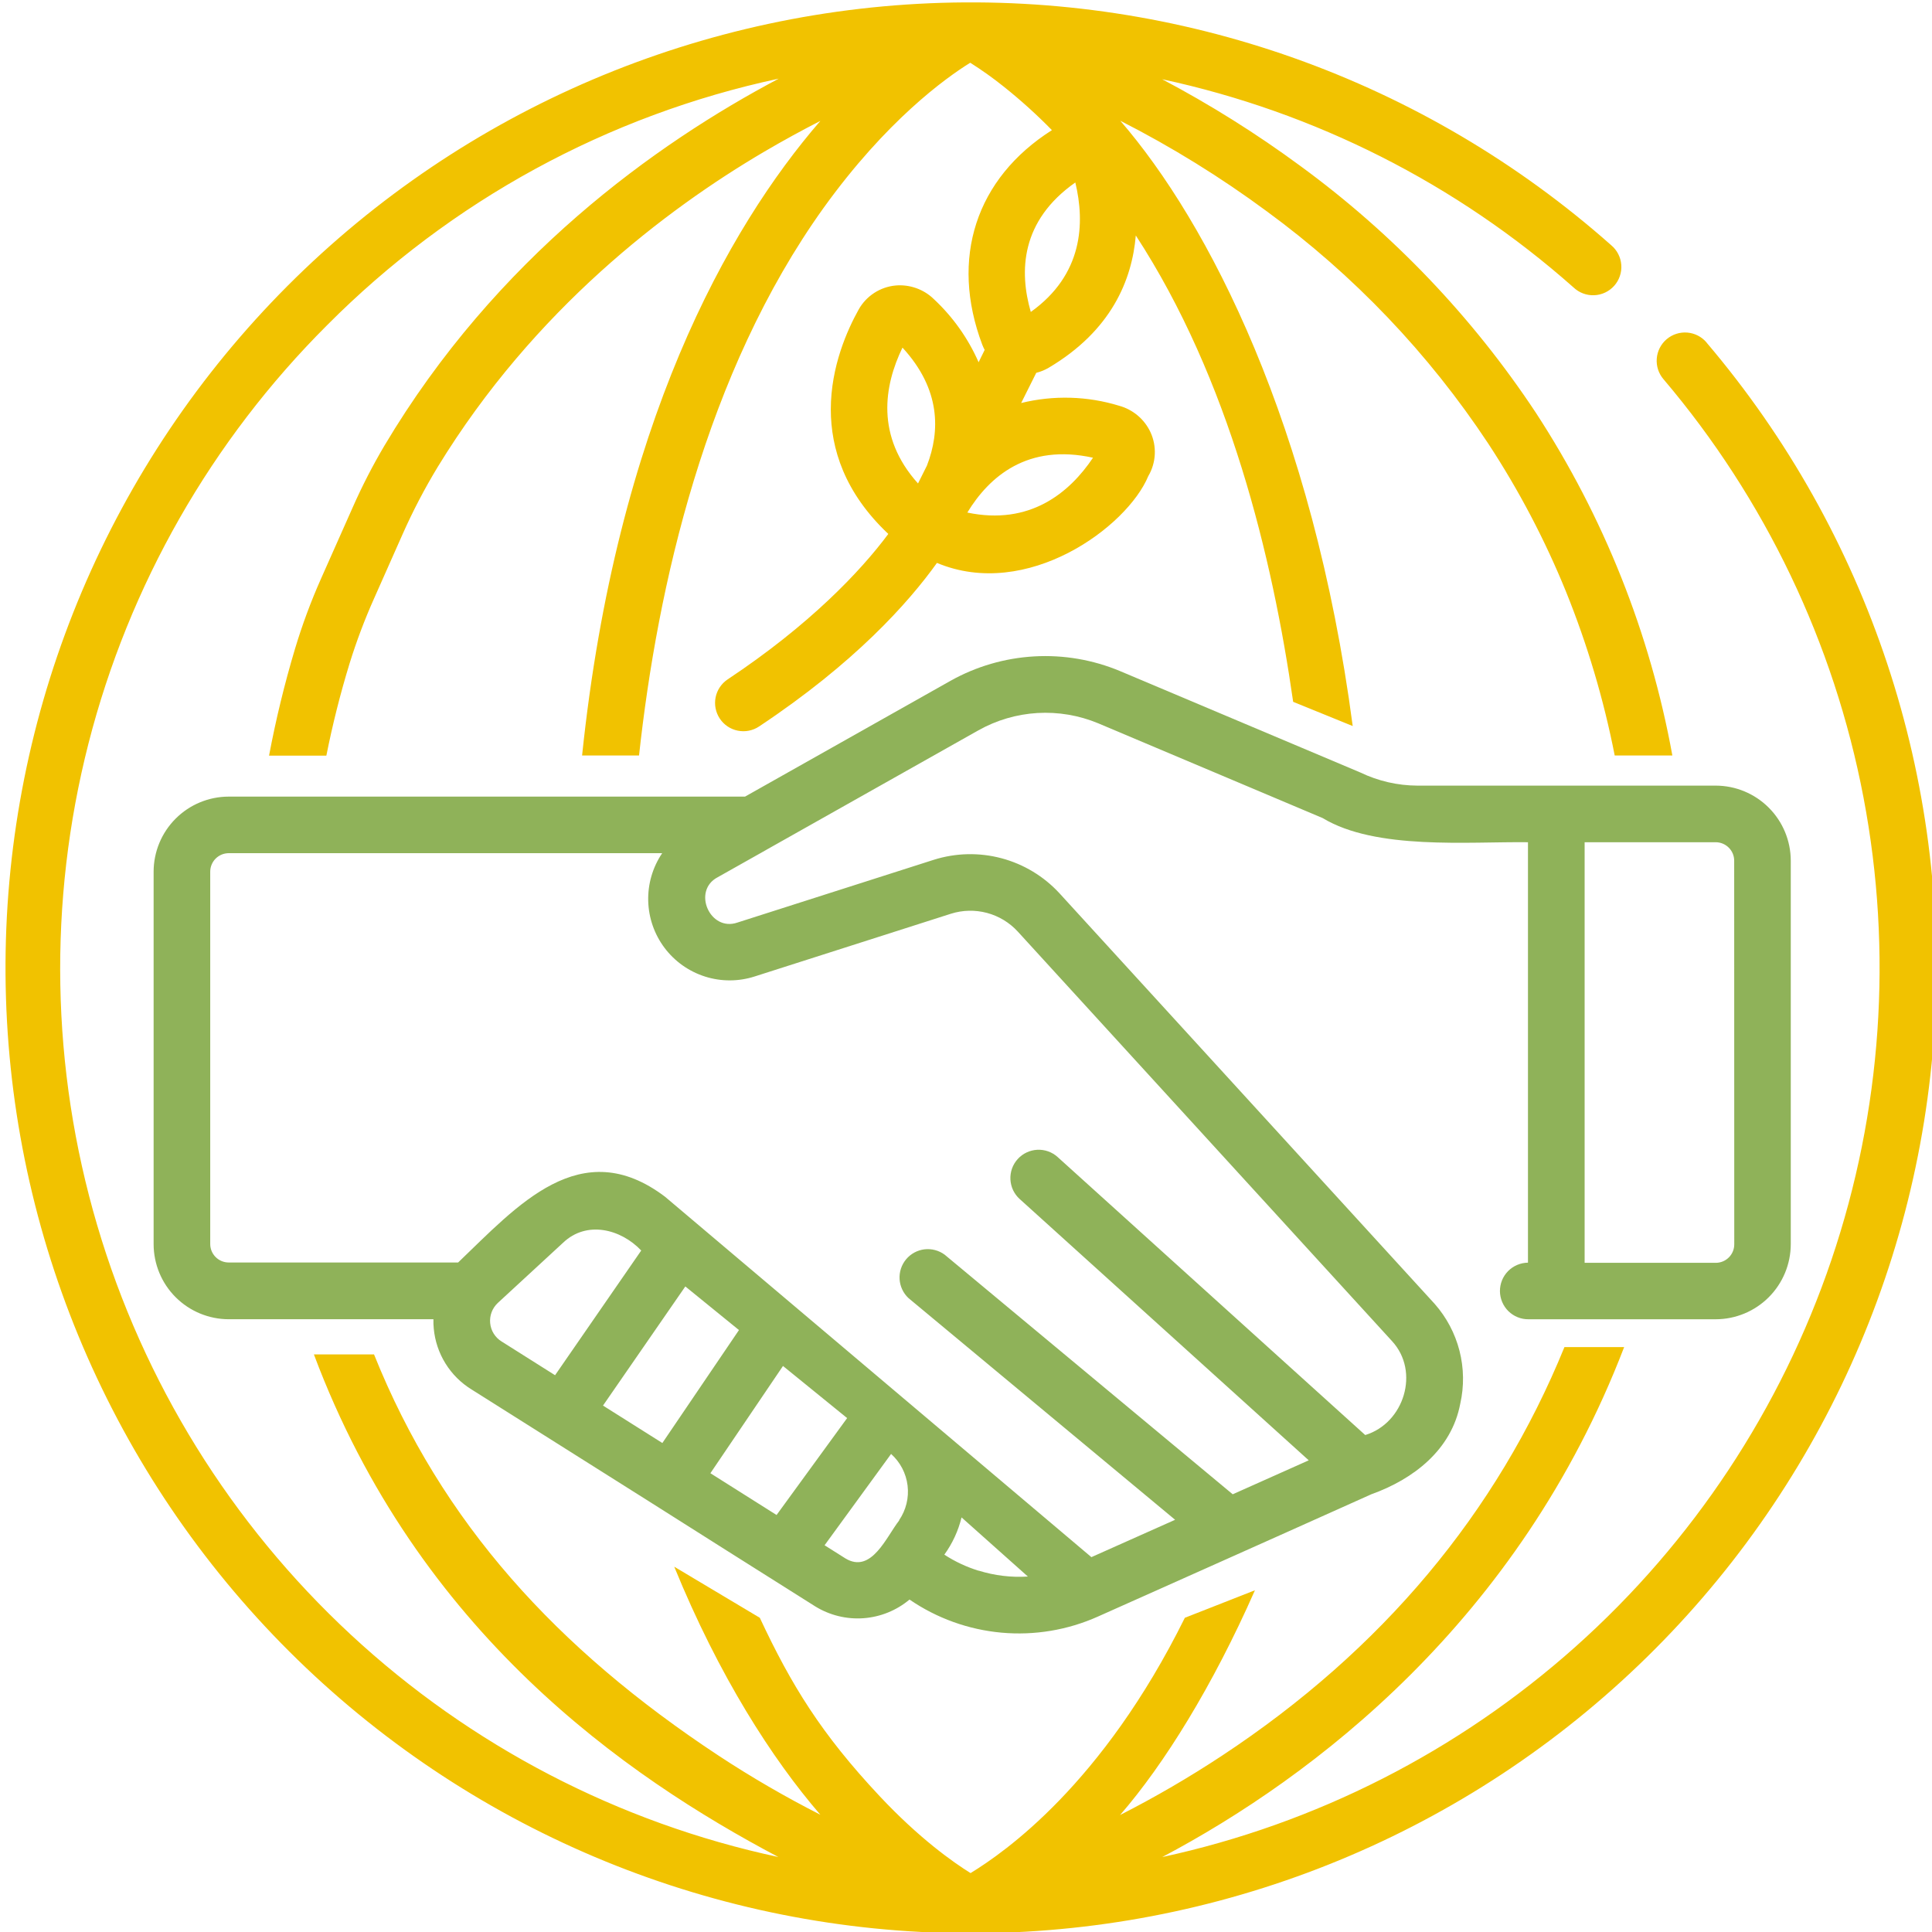 <svg width="80" height="80" viewBox="0 0 80 80" fill="none" xmlns="http://www.w3.org/2000/svg">
<g clip-path="url(#clip0)">
<path d="M71.044 32.531H58.688C57.872 32.527 57.068 32.342 56.333 31.989L53.872 30.95L46.381 27.789C45.257 27.319 44.04 27.11 42.823 27.18C41.606 27.25 40.421 27.595 39.358 28.191L30.85 32.986H9.469C8.645 32.987 7.855 33.315 7.273 33.898C6.69 34.48 6.362 35.27 6.361 36.094V51.517C6.362 52.341 6.689 53.132 7.272 53.714C7.855 54.297 8.645 54.625 9.469 54.627H17.947C17.944 54.755 17.948 54.884 17.961 55.013C18.008 55.525 18.174 56.02 18.445 56.457C18.716 56.895 19.085 57.263 19.523 57.533L26.847 62.152L30.114 64.219L33.755 66.516C34.353 66.885 35.052 67.057 35.753 67.007C36.455 66.956 37.122 66.686 37.661 66.234C38.793 67.01 40.105 67.481 41.471 67.605C42.837 67.728 44.212 67.498 45.464 66.938L49.947 64.936L53.016 63.564L56.783 61.875C58.53 61.25 60.105 60.033 60.466 58.125C60.629 57.402 60.618 56.65 60.434 55.931C60.25 55.213 59.898 54.548 59.408 53.992L43.869 36.987C43.222 36.286 42.39 35.783 41.468 35.538C40.546 35.293 39.574 35.315 38.664 35.603L30.539 38.2C29.395 38.598 28.648 36.884 29.717 36.325L31.711 35.202L31.741 35.184L40.514 30.241C41.264 29.82 42.099 29.575 42.958 29.524C43.816 29.474 44.675 29.619 45.469 29.948L54.77 33.875C56.969 35.208 60.809 34.844 63.27 34.875V52.284C63.116 52.286 62.964 52.318 62.823 52.378C62.681 52.438 62.553 52.526 62.445 52.635C62.337 52.745 62.252 52.875 62.194 53.018C62.137 53.161 62.108 53.313 62.109 53.467C62.111 53.621 62.143 53.773 62.203 53.915C62.263 54.056 62.35 54.185 62.46 54.293C62.57 54.4 62.7 54.486 62.843 54.543C62.986 54.601 63.138 54.63 63.292 54.628H71.042C71.866 54.627 72.656 54.3 73.239 53.717C73.822 53.134 74.15 52.344 74.152 51.52V35.641C74.151 34.816 73.823 34.026 73.24 33.443C72.658 32.861 71.868 32.532 71.044 32.531ZM20.766 55.545C20.635 55.464 20.524 55.353 20.443 55.222C20.362 55.091 20.312 54.943 20.297 54.789C20.282 54.636 20.302 54.481 20.356 54.336C20.41 54.192 20.497 54.062 20.609 53.956L23.319 51.456C24.289 50.534 25.7 50.884 26.552 51.781L22.984 56.945L20.766 55.545ZM24.969 58.202L28.378 53.269L30.599 55.075L27.427 59.752L24.969 58.202ZM32.156 62.733L29.416 61.003L32.422 56.562L35.078 58.72L32.156 62.733ZM37.236 62.955C36.709 63.622 36.086 65.188 35.003 64.528L34.144 63.986L36.898 60.205C37.277 60.544 37.52 61.009 37.581 61.514C37.642 62.019 37.517 62.529 37.23 62.948L37.236 62.955ZM40.528 65.042C40.024 64.887 39.545 64.663 39.103 64.375C39.438 63.912 39.68 63.388 39.816 62.833L42.562 65.281C41.873 65.325 41.181 65.241 40.522 65.036L40.528 65.042ZM31.25 40.433L39.375 37.836C39.858 37.683 40.376 37.671 40.866 37.801C41.356 37.931 41.799 38.199 42.142 38.572L57.642 55.534C58.803 56.794 58.144 58.931 56.531 59.422L43.795 47.911C43.681 47.808 43.548 47.728 43.403 47.676C43.258 47.625 43.104 47.602 42.95 47.61C42.797 47.618 42.646 47.656 42.507 47.722C42.368 47.788 42.243 47.88 42.14 47.995C42.037 48.109 41.957 48.242 41.905 48.387C41.854 48.532 41.831 48.686 41.839 48.84C41.847 48.993 41.885 49.144 41.95 49.283C42.017 49.422 42.109 49.547 42.224 49.65L54.192 60.469L51.044 61.875L39.116 51.953C38.875 51.776 38.576 51.697 38.279 51.732C37.983 51.768 37.711 51.916 37.52 52.145C37.328 52.375 37.232 52.669 37.25 52.967C37.268 53.265 37.399 53.545 37.617 53.75L48.659 62.931L45.192 64.478L27.536 49.553C24.042 46.911 21.414 49.939 18.97 52.277H9.469C9.266 52.276 9.072 52.196 8.929 52.052C8.786 51.909 8.705 51.715 8.705 51.513V36.094C8.705 35.891 8.786 35.697 8.929 35.553C9.072 35.41 9.266 35.329 9.469 35.328H27.42C27.026 35.91 26.824 36.6 26.841 37.302C26.858 38.005 27.094 38.684 27.515 39.246C27.937 39.808 28.523 40.224 29.193 40.437C29.862 40.65 30.581 40.648 31.25 40.433ZM71.812 51.527C71.812 51.729 71.731 51.924 71.588 52.067C71.444 52.21 71.25 52.291 71.047 52.291H65.616V34.875H71.044C71.246 34.875 71.441 34.956 71.584 35.099C71.728 35.242 71.809 35.436 71.809 35.639L71.812 51.527Z" fill="#8FB259"/>
<path d="M70.664 14.18C70.463 13.943 70.175 13.796 69.866 13.771C69.556 13.746 69.249 13.845 69.012 14.046C68.775 14.248 68.628 14.535 68.603 14.845C68.578 15.155 68.677 15.462 68.878 15.698C73.09 20.66 75.944 26.628 77.163 33.02C78.382 39.413 77.924 46.012 75.834 52.175C73.744 58.339 70.093 63.855 65.237 68.188C60.381 72.52 54.486 75.521 48.125 76.897C54.395 73.581 62.906 67.108 67.252 55.781H64.78C61.981 62.647 57.225 68.327 50.608 72.694C49.245 73.593 47.834 74.415 46.38 75.156C48.211 73.047 50.216 69.811 51.964 65.85L49.062 66.989C45.644 73.891 41.606 76.692 40.189 77.561C39.474 77.116 38.067 76.128 36.422 74.372C34.008 71.797 32.77 69.784 31.462 66.989L27.919 64.874C29.772 69.413 31.981 72.842 33.969 75.144C32.518 74.406 31.109 73.589 29.75 72.694C23.061 68.281 18.281 63.05 15.488 56.084H12.998C17.308 67.586 25.908 73.553 32.23 76.895C25.609 75.476 19.494 72.296 14.53 67.691C9.566 63.086 5.936 57.227 4.024 50.732C2.111 44.236 1.987 37.345 3.664 30.785C5.341 24.225 8.757 18.239 13.552 13.458C18.663 8.317 25.158 4.773 32.247 3.256C27.142 5.956 20.544 10.677 15.916 18.458C15.432 19.276 14.997 20.122 14.613 20.991L13.297 23.952C12.874 24.902 12.512 25.879 12.213 26.875C11.779 28.327 11.421 29.8 11.141 31.289H13.514C13.77 30 14.091 28.724 14.477 27.467C14.762 26.548 15.102 25.647 15.495 24.769L16.661 22.142C17.089 21.174 17.579 20.235 18.128 19.33C22.114 12.812 27.587 8.67 31.627 6.292C32.442 5.813 33.228 5.386 33.97 5.006C30.137 9.43 25.533 17.592 24.103 31.284H26.461C27.222 24.303 29.205 15.442 34.105 8.605C36.699 5 39.142 3.238 40.175 2.598C40.654 2.9 41.116 3.229 41.558 3.583C42.261 4.143 42.929 4.746 43.558 5.389C40.408 7.389 39.328 10.702 40.673 14.272C40.702 14.347 40.735 14.419 40.773 14.489L40.522 15C40.089 14.012 39.458 13.122 38.669 12.386C38.461 12.183 38.212 12.028 37.938 11.931C37.665 11.834 37.374 11.796 37.084 11.822C36.769 11.851 36.465 11.957 36.199 12.13C35.934 12.302 35.713 12.536 35.558 12.812C35.089 13.652 34.402 15.175 34.402 16.953C34.402 18.572 34.969 20.4 36.783 22.109C35.616 23.68 33.491 25.9 30.133 28.13C29.874 28.302 29.694 28.57 29.632 28.874C29.571 29.179 29.633 29.496 29.805 29.755C29.977 30.014 30.244 30.194 30.549 30.255C30.854 30.317 31.171 30.255 31.43 30.083C35.391 27.452 37.619 24.955 38.797 23.309C42.53 24.872 46.673 21.822 47.547 19.716C47.708 19.443 47.801 19.134 47.817 18.818C47.833 18.501 47.772 18.185 47.639 17.897C47.516 17.632 47.336 17.397 47.113 17.208C46.89 17.02 46.629 16.881 46.347 16.803C45.028 16.398 43.624 16.358 42.284 16.688L42.909 15.438C43.089 15.393 43.261 15.323 43.42 15.23C46.019 13.692 46.875 11.594 47.031 9.75C50.902 15.688 52.689 23.066 53.547 29.061L56.013 30.064C54.363 17.581 50.03 9.206 46.389 5C48.511 6.081 50.54 7.335 52.455 8.75C56.057 11.387 59.163 14.643 61.625 18.367C62.894 20.301 63.972 22.354 64.844 24.497C65.731 26.69 66.407 28.963 66.862 31.284H69.249C68.329 26.223 66.406 21.396 63.594 17.087C60.977 13.132 57.677 9.674 53.849 6.875C52.032 5.536 50.117 4.335 48.122 3.281C54.447 4.641 60.315 7.61 65.156 11.902C65.27 12.01 65.404 12.095 65.551 12.15C65.698 12.206 65.855 12.231 66.011 12.225C66.168 12.219 66.323 12.181 66.465 12.114C66.607 12.047 66.734 11.953 66.839 11.836C66.943 11.719 67.024 11.582 67.074 11.433C67.125 11.284 67.146 11.127 67.134 10.971C67.123 10.814 67.081 10.661 67.009 10.521C66.938 10.381 66.839 10.257 66.719 10.156C58.967 3.286 48.851 -0.306 38.502 0.135C28.154 0.576 18.38 5.016 11.241 12.521C4.102 20.026 0.154 30.008 0.229 40.366C0.305 50.724 4.397 60.648 11.645 68.048C18.893 75.448 28.73 79.746 39.084 80.036C49.438 80.326 59.501 76.587 67.152 69.604C74.803 62.622 79.445 52.943 80.101 42.606C80.757 32.269 77.375 22.081 70.667 14.188L70.664 14.18ZM38.383 19.278L38.013 20.019C36.252 18.062 36.606 15.969 37.37 14.394C38.961 16.123 38.93 17.861 38.383 19.278ZM45.258 18.955C44.283 20.406 42.647 21.767 40.055 21.224C40.962 19.734 42.547 18.352 45.266 18.955H45.258ZM44.525 7.548C44.936 9.248 44.838 11.378 42.683 12.917C42.2 11.25 42.253 9.15 44.531 7.553L44.525 7.548Z" fill="#F1C200"/>
</g>
<defs>
<clipPath id="clip0">
<rect width="80" height="80" fill="white"/>
</clipPath>
</defs>
</svg>

